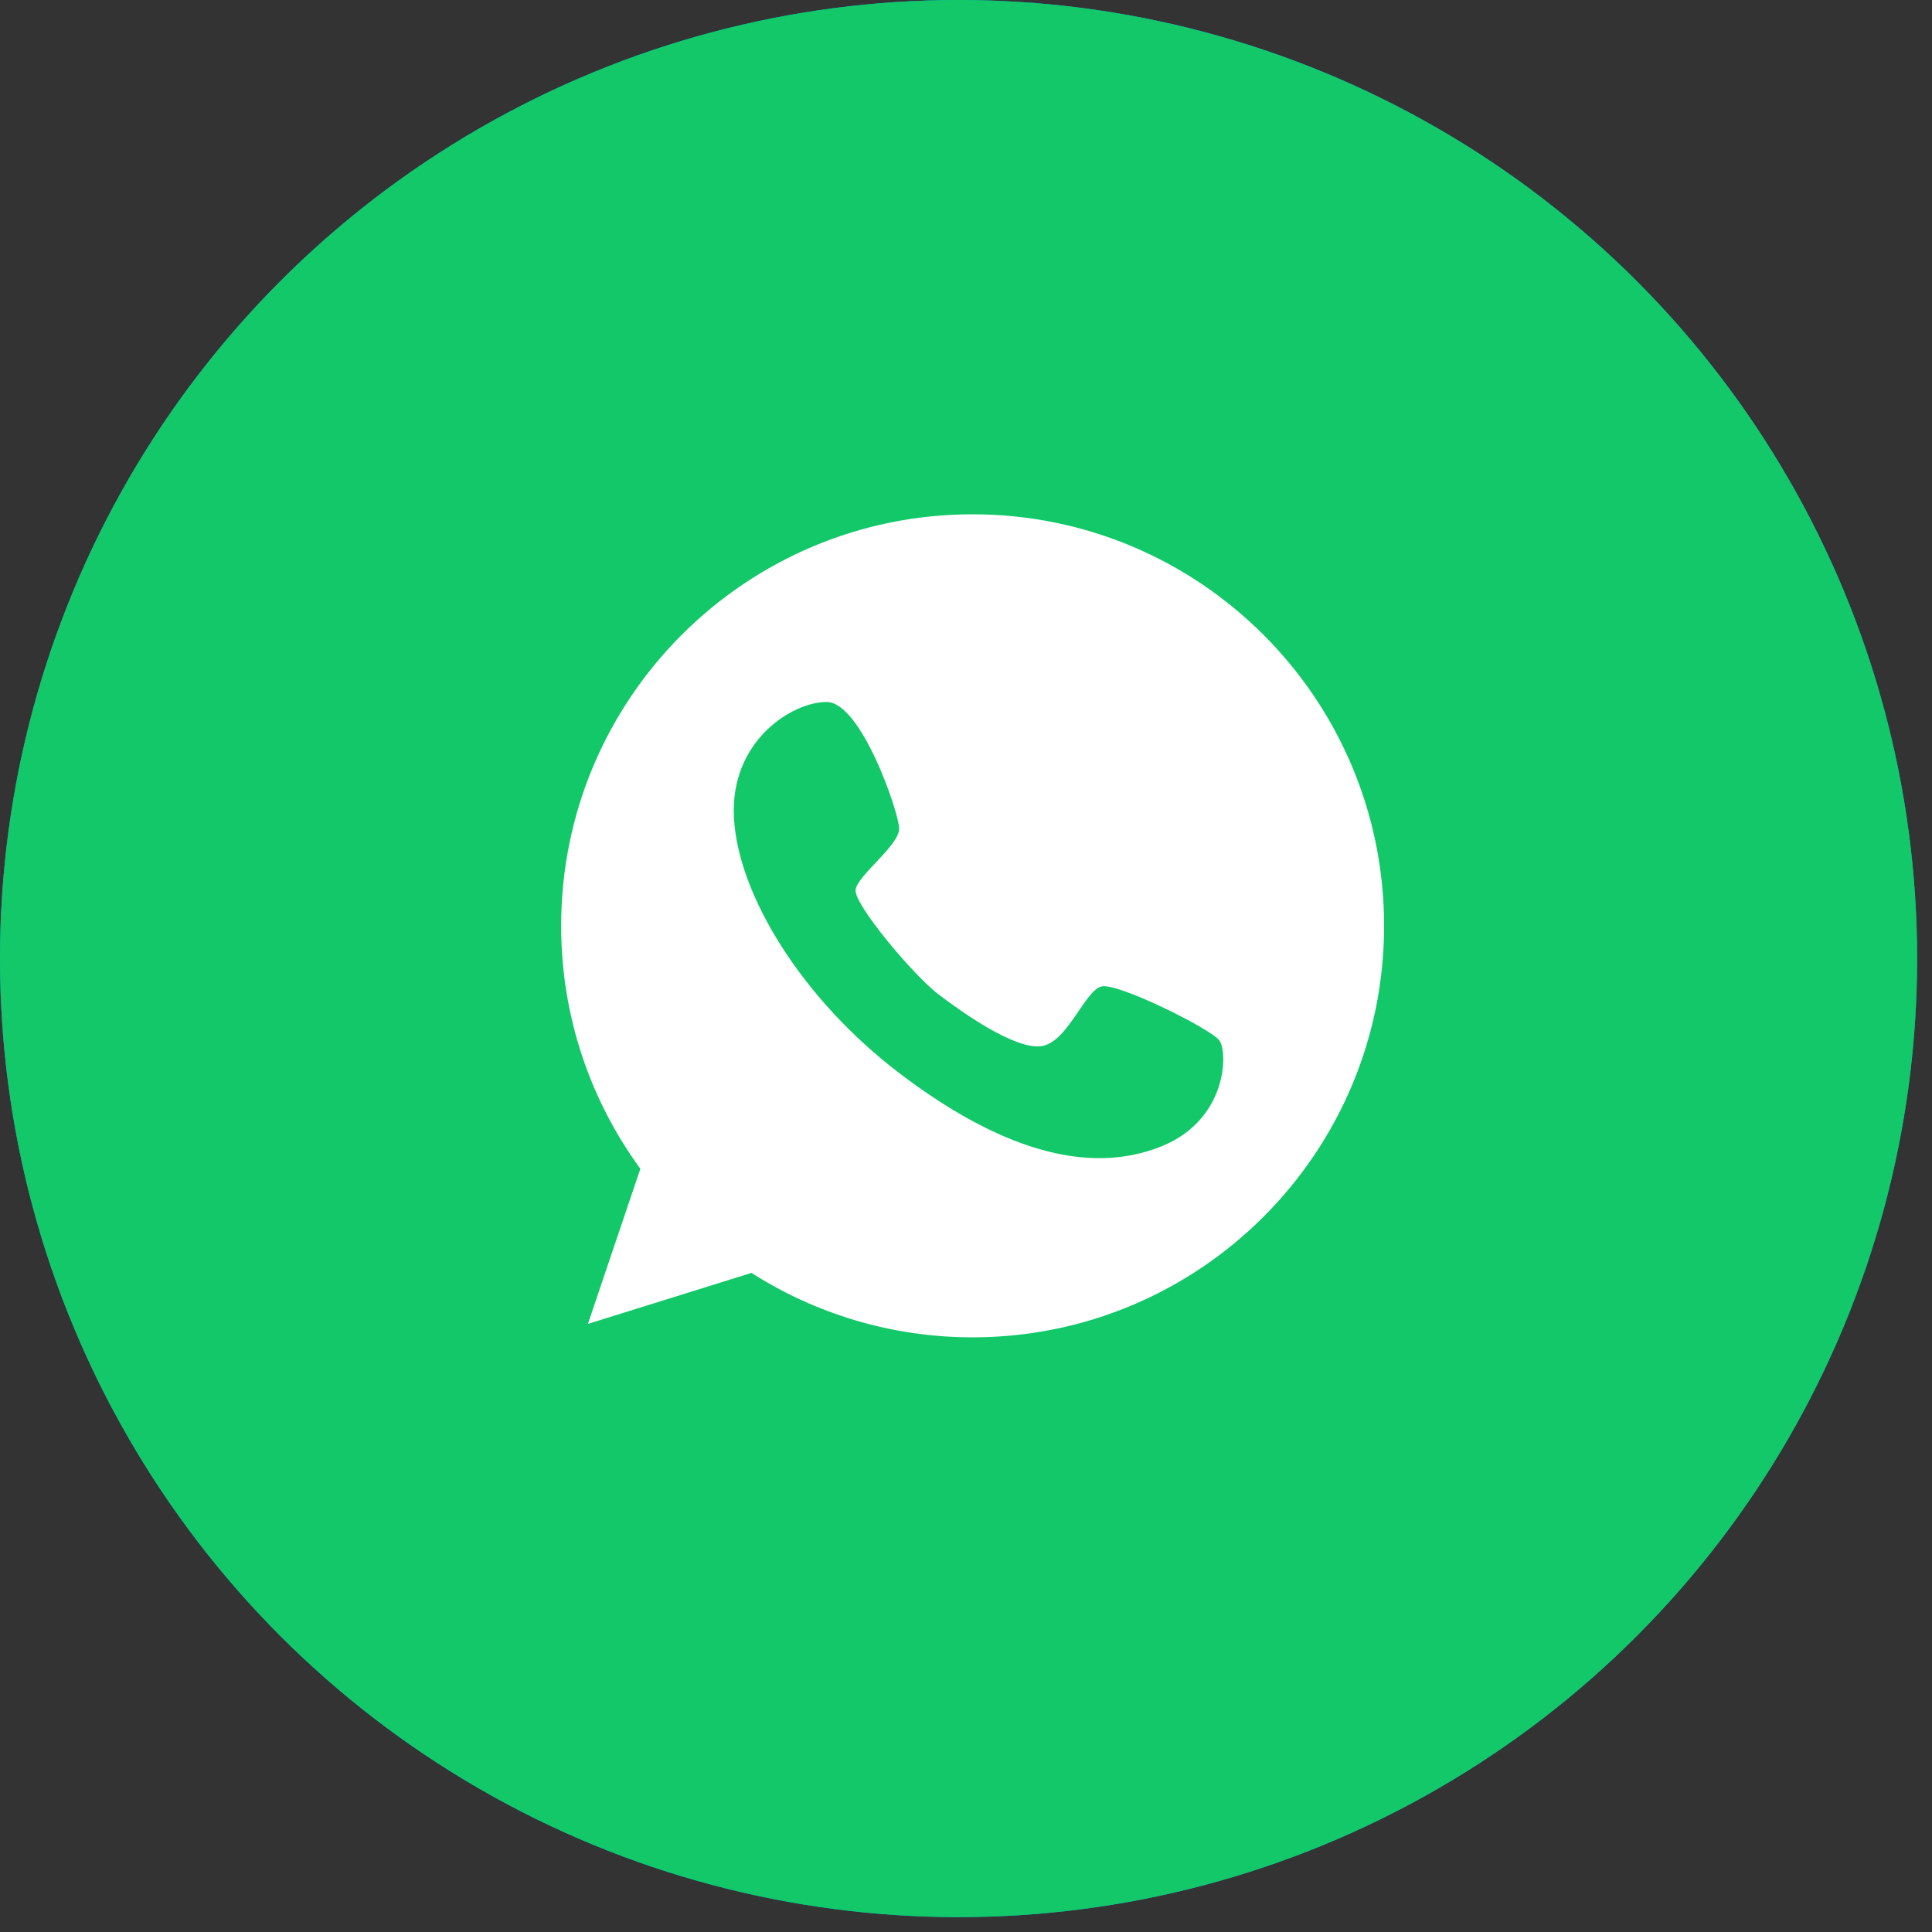 <?xml version="1.0" encoding="UTF-8"?> <svg xmlns="http://www.w3.org/2000/svg" width="20" height="20" viewBox="0 0 20 20" fill="none"><rect x="0" y="0" width="20" height="20" fill="#333333" stroke="none"/><circle cx="9.923" cy="9.923" r="9.923" fill="#05A0EB"></circle><mask id="mask0_469_214" style="mask-type:luminance" maskUnits="userSpaceOnUse" x="4" y="6" width="10" height="9"><path d="M13.736 6.775H4.66V14.036H13.736V6.775Z" fill="white"></path></mask><g mask="url(#mask0_469_214)"><path d="M8.221 11.56L8.07 13.587C8.285 13.587 8.379 13.498 8.49 13.391L9.497 12.467L11.584 13.934C11.966 14.138 12.236 14.031 12.339 13.595L13.709 7.434C13.831 6.893 13.505 6.68 13.133 6.815L5.081 9.774C4.532 9.978 4.541 10.272 4.987 10.405L7.045 11.019L11.826 8.147C12.052 8.004 12.255 8.082 12.087 8.227L8.221 11.56Z" fill="white"></path></g><circle cx="9.923" cy="9.923" r="9.923" fill="#12C868"></circle><path d="M10.068 5.324C7.717 5.324 5.809 7.232 5.809 9.584C5.809 10.525 6.113 11.393 6.629 12.099L6.086 13.705L7.779 13.177C8.44 13.598 9.226 13.844 10.068 13.844C12.42 13.844 14.328 11.935 14.328 9.584C14.328 7.232 12.42 5.324 10.068 5.324ZM12.018 11.869C11.245 12.178 10.323 11.879 9.315 11.113C8.306 10.347 7.642 9.269 7.598 8.469C7.553 7.668 8.205 7.264 8.559 7.267C8.914 7.269 9.303 8.402 9.308 8.575C9.312 8.751 8.874 9.063 8.857 9.212C8.839 9.361 9.454 10.094 9.714 10.293C9.972 10.488 10.504 10.865 10.779 10.83C11.052 10.793 11.233 10.245 11.406 10.211C11.58 10.176 12.526 10.647 12.621 10.768C12.715 10.892 12.705 11.596 12.018 11.869Z" fill="white"></path></svg> 